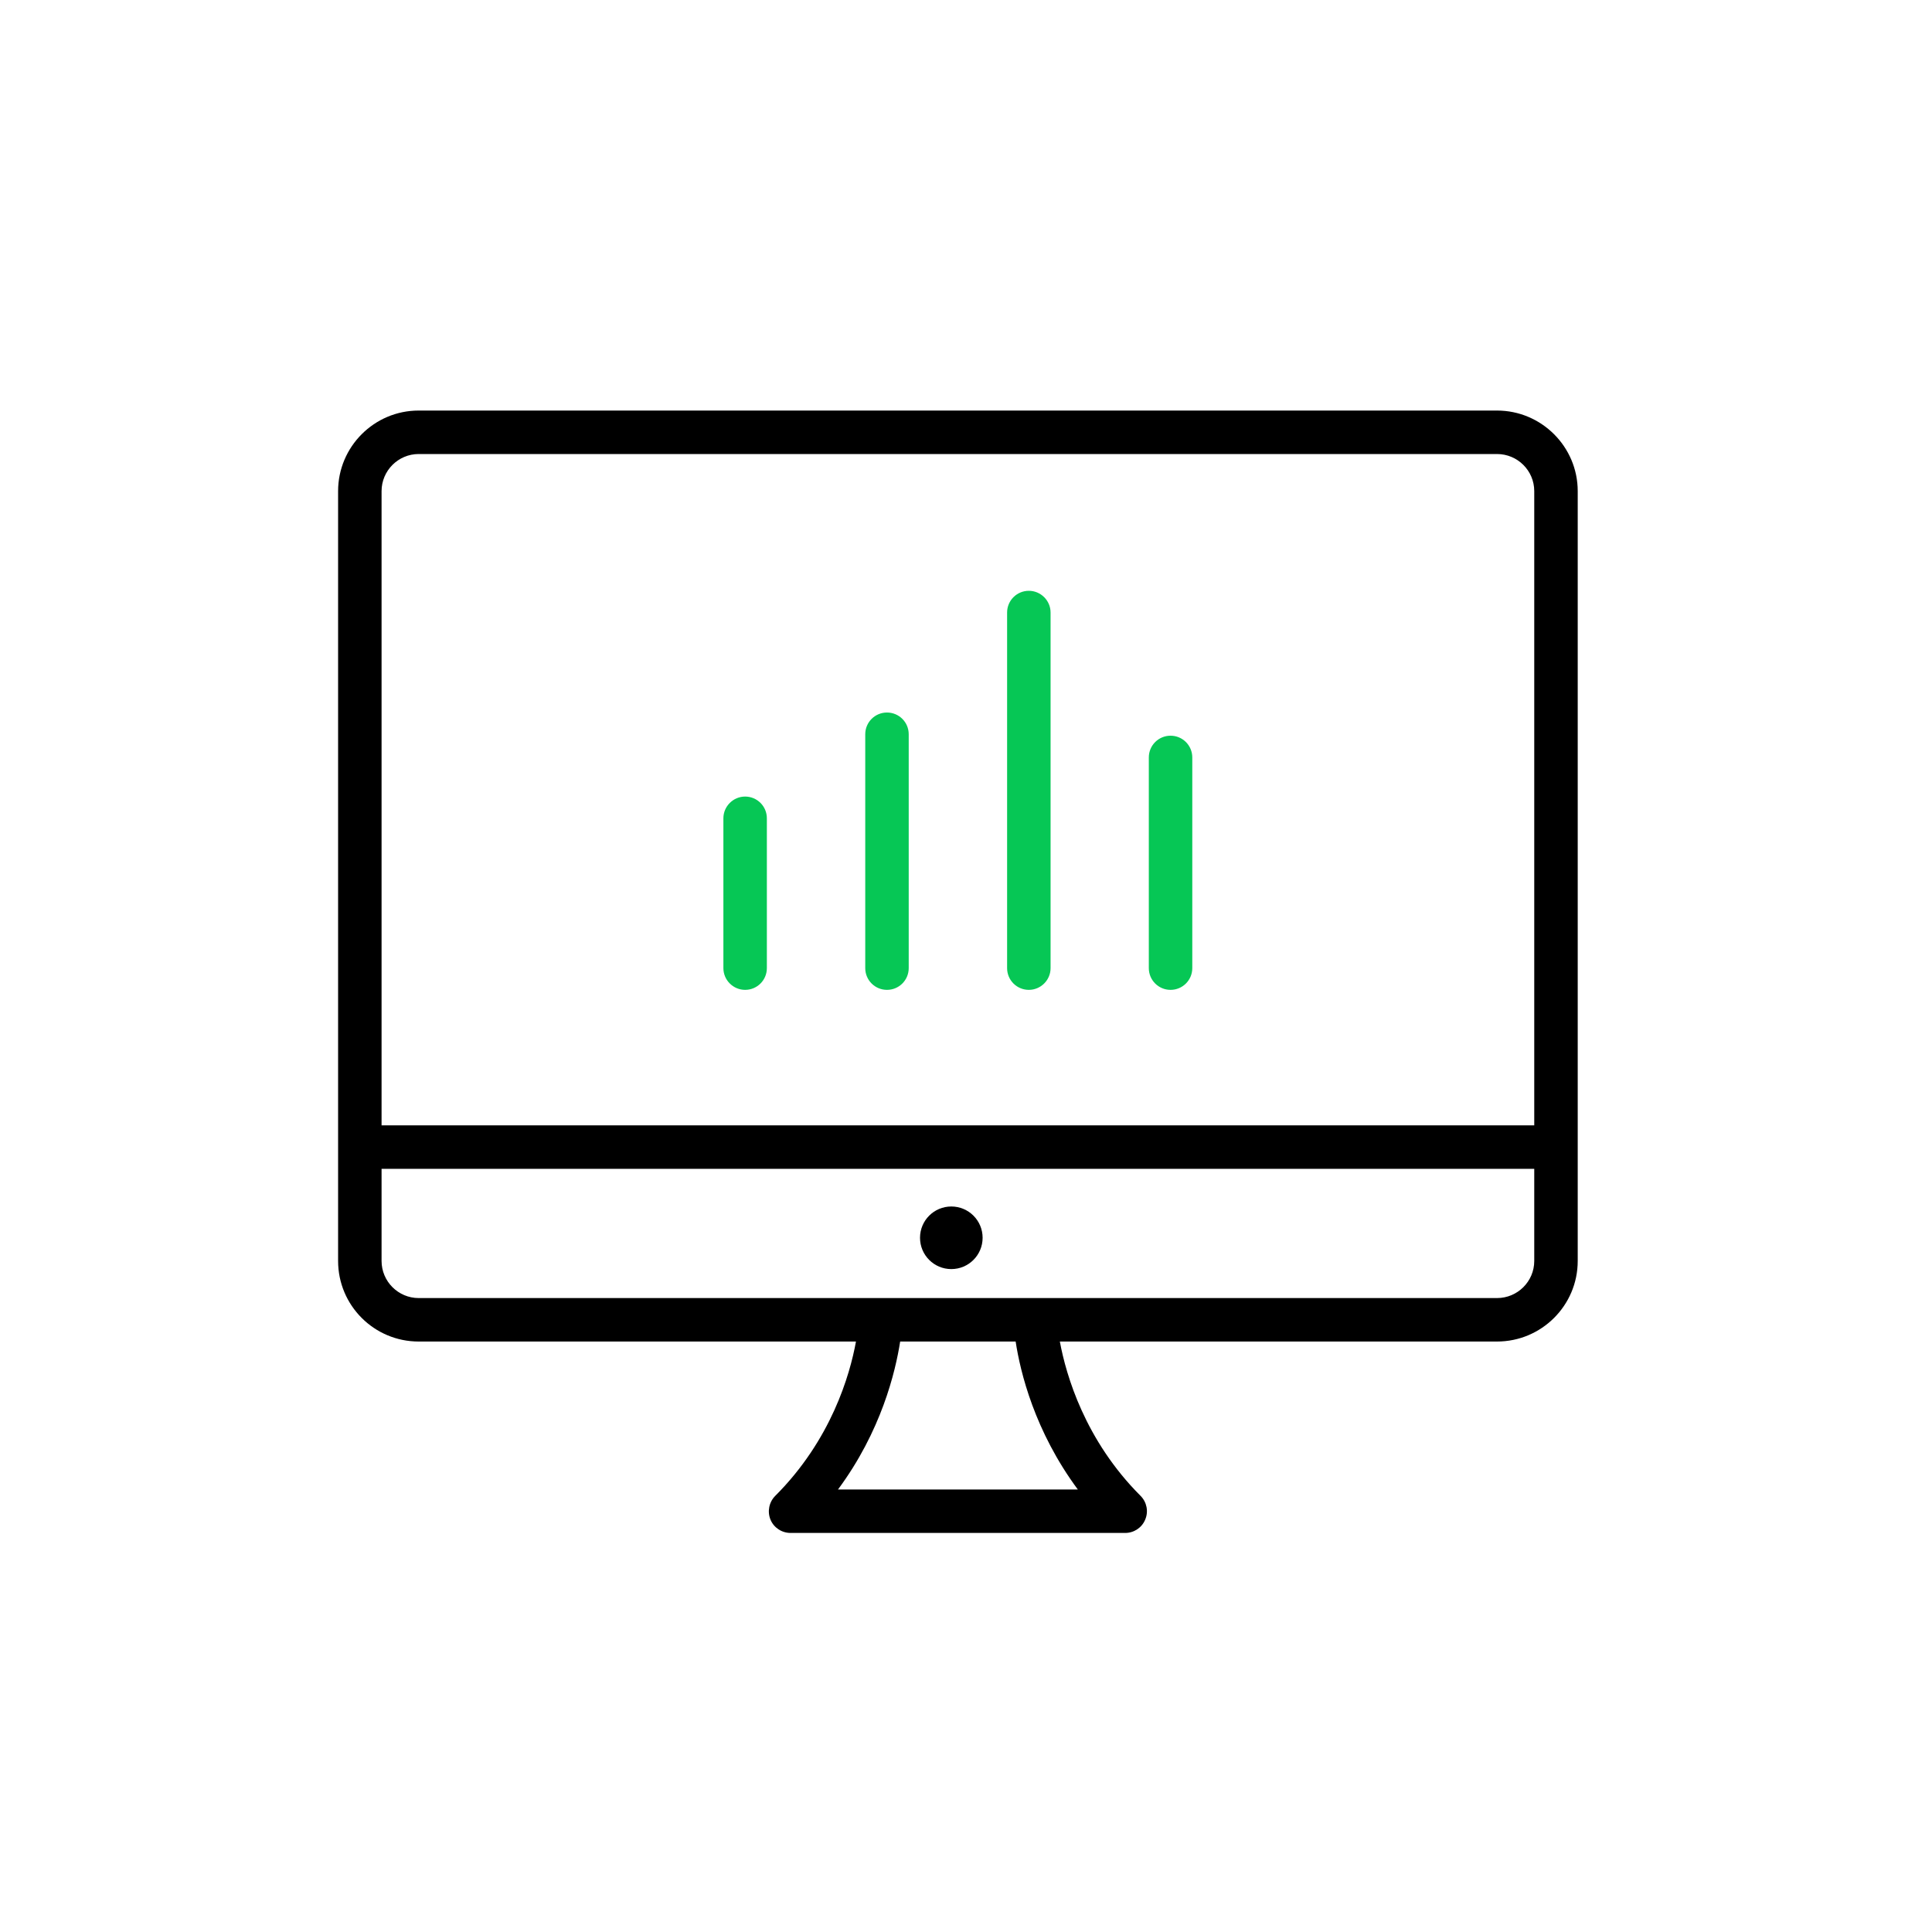 <svg xmlns="http://www.w3.org/2000/svg" fill="none" viewBox="0 0 80 80" height="80" width="80">
<path fill="black" d="M61.988 17H17.336C15.494 17 14 18.5 14 20.336V52.214C14 54.056 15.494 55.55 17.336 55.55H35.444C35.192 56.936 34.418 59.624 32.102 61.94C31.844 62.198 31.766 62.588 31.904 62.924C32.042 63.26 32.372 63.476 32.738 63.476H46.592C46.952 63.476 47.282 63.26 47.42 62.924C47.564 62.588 47.486 62.198 47.228 61.94C44.924 59.636 44.144 56.942 43.886 55.55H61.988C63.83 55.55 65.33 54.056 65.33 52.214V20.336C65.33 18.5 63.83 17 61.988 17ZM44.63 61.676H34.7C36.488 59.264 37.076 56.816 37.274 55.55H42.056C42.248 56.816 42.842 59.264 44.63 61.676ZM63.53 52.214C63.53 53.06 62.84 53.75 61.988 53.75H17.336C16.49 53.75 15.8 53.06 15.8 52.214V48.398H63.53V52.214ZM63.53 46.598H15.8V20.336C15.8 19.49 16.49 18.8 17.336 18.8H61.988C62.84 18.8 63.53 19.49 63.53 20.336V46.598Z"></path>
<path fill="black" d="M39.392 52.55C40.108 52.55 40.688 51.97 40.688 51.254C40.688 50.538 40.108 49.958 39.392 49.958C38.676 49.958 38.096 50.538 38.096 51.254C38.096 51.97 38.676 52.55 39.392 52.55Z"></path>
<path fill="#06C755" d="M31.754 33.884V40.088C31.754 40.586 31.352 40.988 30.854 40.988C30.362 40.988 29.954 40.586 29.954 40.088V33.884C29.954 33.386 30.362 32.984 30.854 32.984C31.352 32.984 31.754 33.386 31.754 33.884Z"></path>
<path fill="#06C755" d="M37.628 30.404V40.088C37.628 40.586 37.226 40.988 36.728 40.988C36.23 40.988 35.828 40.586 35.828 40.088V30.404C35.828 29.906 36.23 29.504 36.728 29.504C37.226 29.504 37.628 29.906 37.628 30.404Z"></path>
<path fill="#06C755" d="M43.502 25.364V40.088C43.502 40.586 43.094 40.988 42.602 40.988C42.104 40.988 41.702 40.586 41.702 40.088V25.364C41.702 24.866 42.104 24.464 42.602 24.464C43.094 24.464 43.502 24.866 43.502 25.364Z"></path>
<path fill="#06C755" d="M49.37 31.364V40.088C49.37 40.586 48.968 40.988 48.47 40.988C47.972 40.988 47.57 40.586 47.57 40.088V31.364C47.57 30.866 47.972 30.464 48.47 30.464C48.968 30.464 49.37 30.866 49.37 31.364Z"></path>
</svg>
